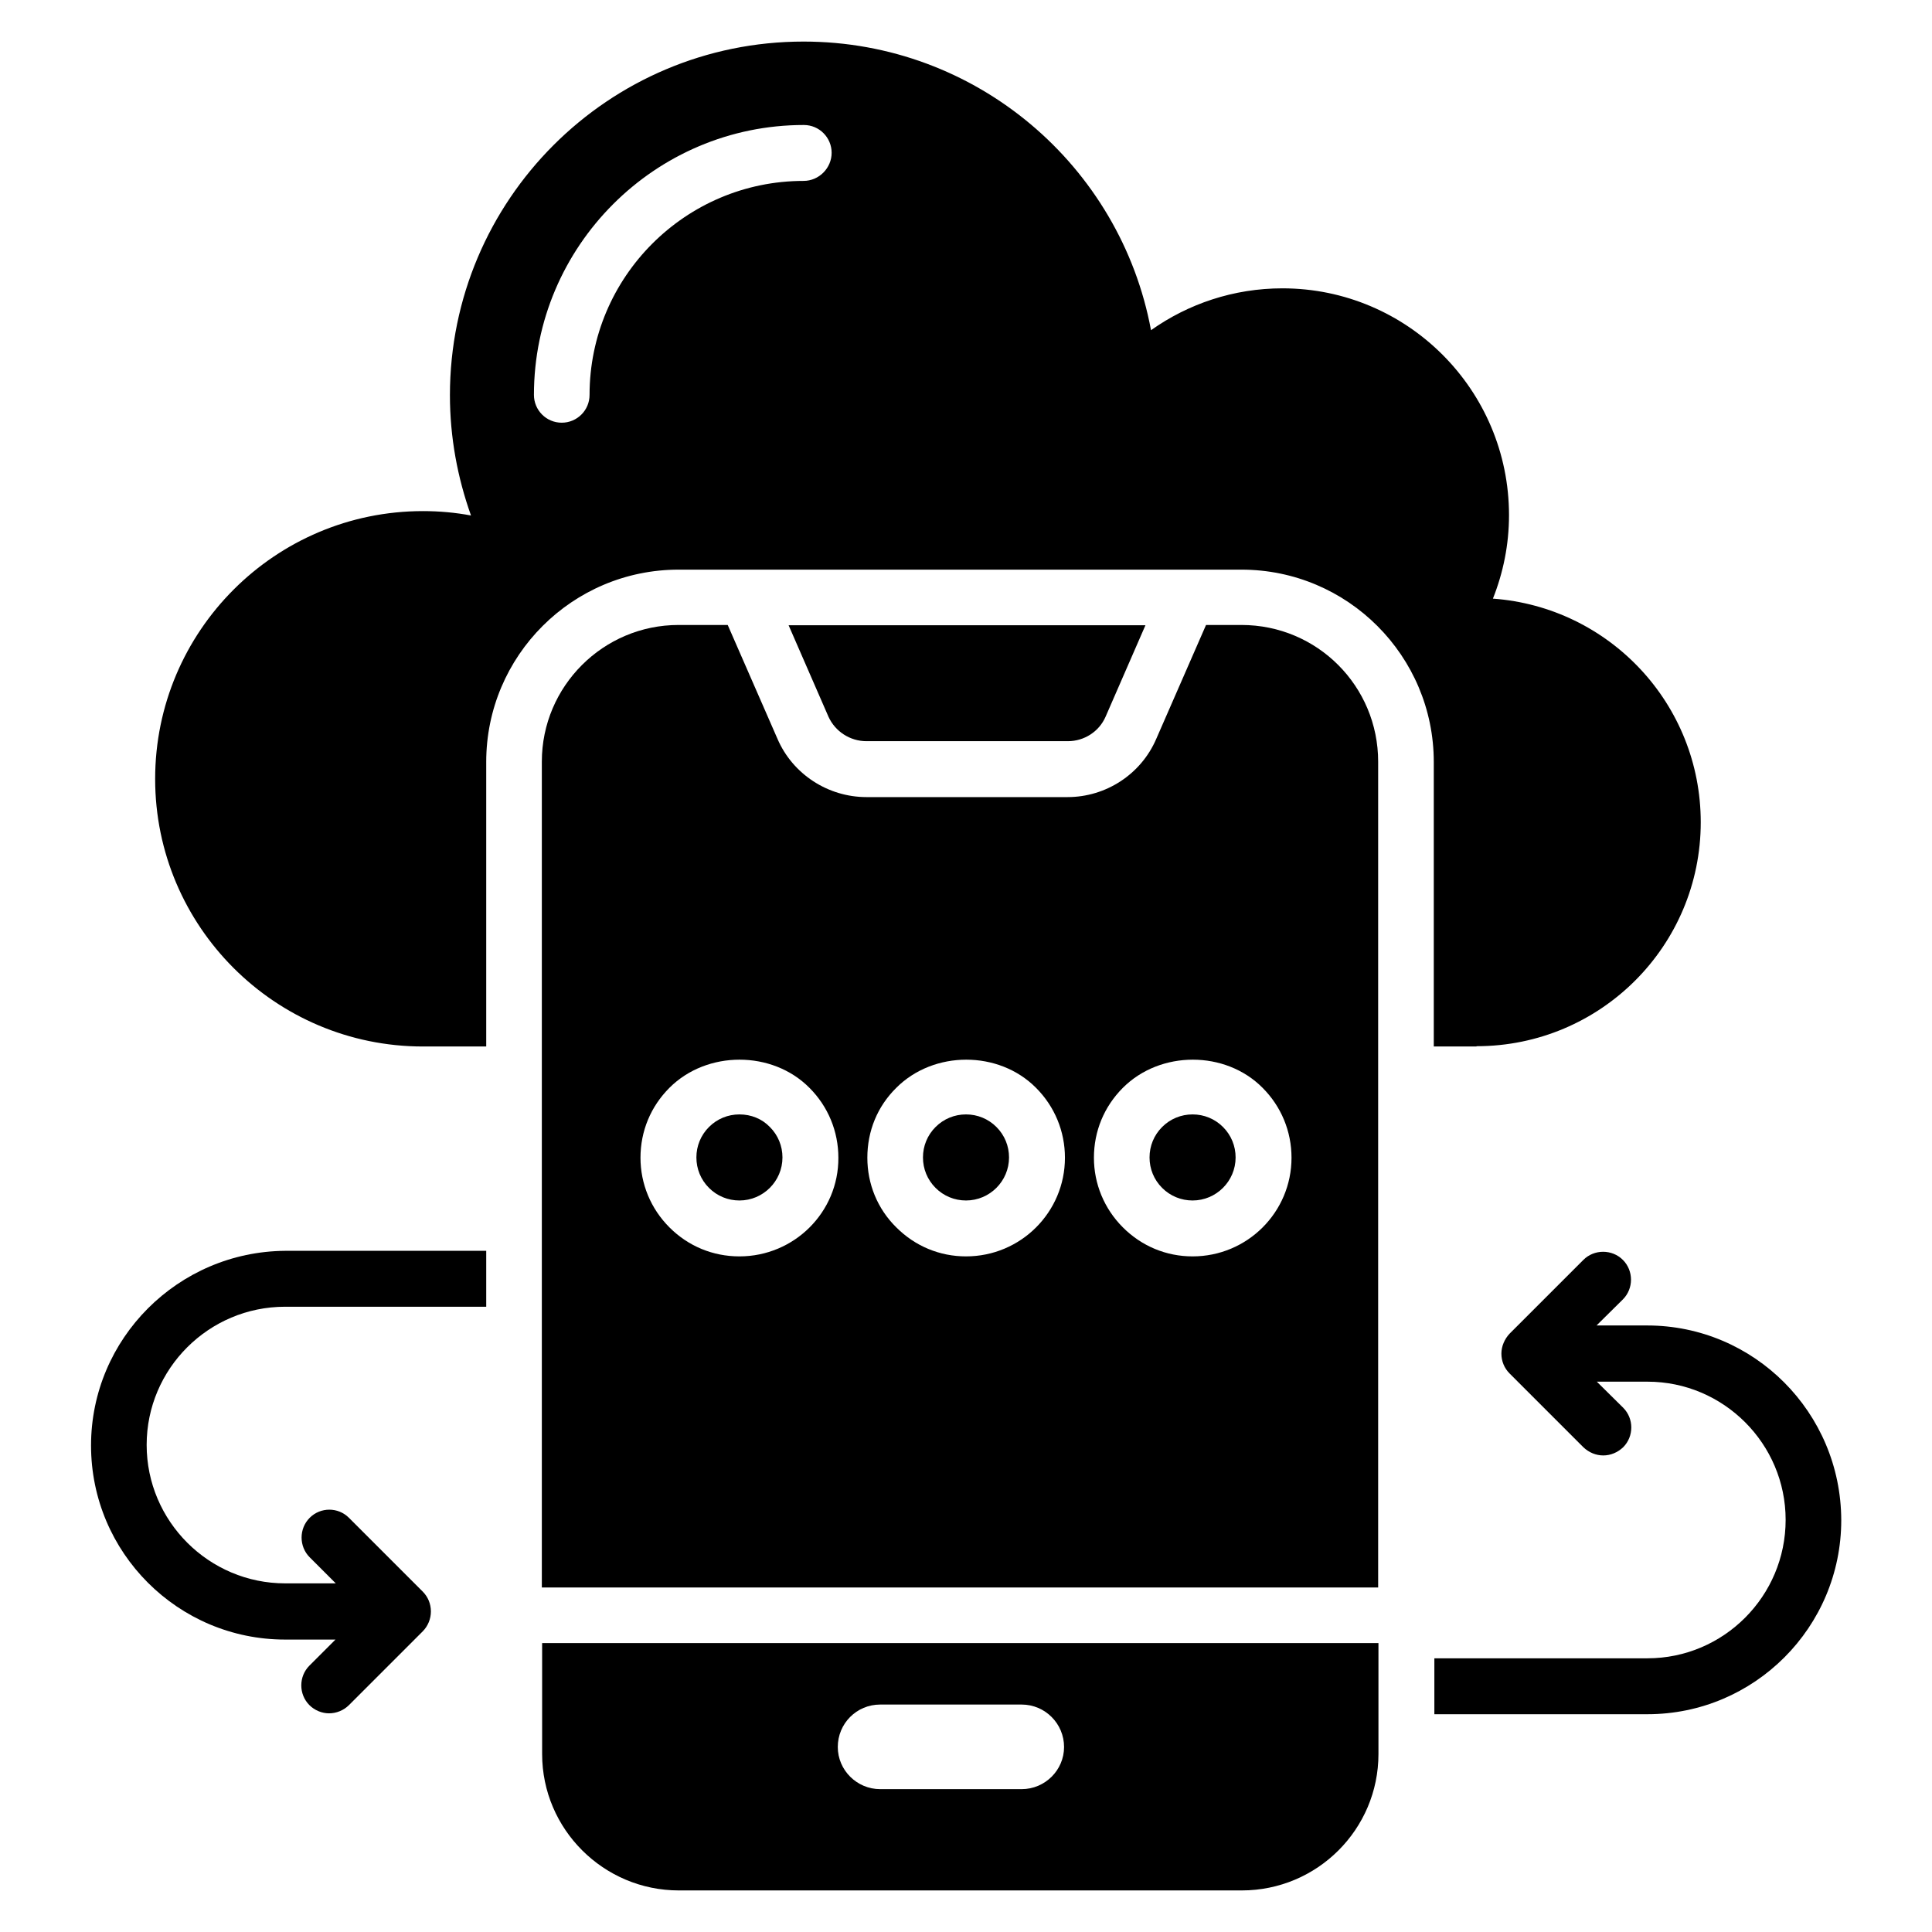 <svg xmlns="http://www.w3.org/2000/svg" id="Layer_1" height="512" viewBox="0 0 66 66" width="512"><g><path d="m29.6 25.32h6.88c.56 0 1.07-.33 1.29-.84l1.36-3.12h-12.19l1.36 3.12c.23.51.74.84 1.3.84z"></path><path d="m56.27 45.28h-1.73l.9-.89c.37-.37.37-.98 0-1.35s-.98-.37-1.35 0l-2.52 2.52c-.17.18-.28.43-.28.68 0 .26.1.5.28.68l2.52 2.52c.19.18.43.28.68.28s.49-.1.68-.28c.37-.37.37-.98 0-1.35l-.9-.89h1.73c2.6 0 4.72 2.12 4.72 4.72 0 2.61-2.12 4.73-4.72 4.73h-7.28v1.91h7.28c3.65 0 6.62-2.97 6.62-6.63-.01-3.68-2.98-6.65-6.63-6.65z"></path><path d="m3.11 49.38c0 3.66 2.97 6.63 6.63 6.63h1.72l-.89.89c-.37.37-.37.98 0 1.35.18.18.43.28.67.28.25 0 .5-.1.68-.28l2.52-2.52c.18-.18.28-.43.28-.68 0-.26-.1-.5-.28-.68l-2.52-2.52c-.37-.37-.97-.37-1.34 0s-.37.98 0 1.35l.89.89h-1.73c-2.6 0-4.73-2.12-4.73-4.73 0-2.6 2.12-4.72 4.73-4.72h6.87v-1.91h-6.87c-3.66.03-6.63 3-6.63 6.65z"></path><path d="m50.44 35.74c4.24 0 7.66-3.43 7.66-7.65 0-4.04-3.12-7.35-7.1-7.64.35-.88.55-1.84.55-2.85 0-4.28-3.47-7.75-7.74-7.75-1.67 0-3.22.53-4.49 1.43-1.04-5.61-5.96-9.86-11.87-9.86-6.67 0-12.08 5.41-12.08 12.08 0 1.44.26 2.82.72 4.11-.53-.1-1.08-.15-1.64-.15-5.05 0-9.15 4.1-9.15 9.15 0 5.04 4.1 9.14 9.15 9.14h2.16v-9.72c0-3.63 2.95-6.57 6.57-6.57h19.23c3.63 0 6.57 2.95 6.57 6.57v9.72h1.46zm-22.99-29.56c-4.03 0-7.31 3.28-7.31 7.31 0 .53-.43.95-.95.95-.53 0-.95-.43-.95-.95 0-5.08 4.14-9.22 9.22-9.22.53 0 .95.43.95.95s-.43.96-.96.96z"></path><path d="m25.26 38.07c-.39 0-.76.15-1.04.43s-.43.65-.43 1.04.15.76.43 1.04.65.43 1.04.43c.81 0 1.47-.66 1.47-1.47 0-.39-.15-.76-.43-1.04-.27-.28-.64-.43-1.04-.43z"></path><path d="m40.74 38.07c-.39 0-.76.15-1.04.43s-.43.65-.43 1.04.15.76.43 1.04.65.43 1.04.43c.81 0 1.47-.66 1.47-1.47 0-.39-.15-.76-.43-1.04s-.65-.43-1.04-.43z"></path><path d="m33 38.07c-.39 0-.76.15-1.04.43s-.43.65-.43 1.04.15.76.43 1.04.65.43 1.04.43c.81 0 1.47-.66 1.47-1.47 0-.39-.15-.76-.43-1.04s-.65-.43-1.04-.43z"></path><path d="m42.41 21.35h-1.21l-1.7 3.89c-.52 1.21-1.72 1.99-3.03 1.99h-6.87c-1.31 0-2.52-.78-3.04-1.99l-1.7-3.89h-1.68c-2.57 0-4.67 2.09-4.67 4.67v28.21h28.57v-28.21c0-2.58-2.08-4.67-4.67-4.67zm-17.15 21.57c-.91 0-1.75-.35-2.39-.99s-.99-1.49-.99-2.38c0-.91.35-1.75.99-2.39 1.28-1.28 3.51-1.28 4.78 0 .64.64.99 1.49.99 2.39.01 1.86-1.51 3.37-3.38 3.37zm7.74 0c-.9 0-1.74-.35-2.38-.99-.65-.64-.99-1.49-.99-2.38 0-.91.34-1.75.99-2.39 1.28-1.28 3.5-1.28 4.77 0 .64.64.99 1.49.99 2.39 0 1.86-1.51 3.37-3.38 3.37zm7.74 0c-.9 0-1.74-.35-2.38-.99s-.99-1.49-.99-2.38c0-.91.35-1.75.99-2.39 1.28-1.28 3.5-1.28 4.77 0 .64.64.99 1.49.99 2.39 0 1.86-1.51 3.37-3.38 3.37z"></path><path d="m18.52 59.92c0 2.57 2.1 4.66 4.67 4.66h19.23c2.58 0 4.67-2.09 4.67-4.66v-3.79h-28.57zm11.55-1.69h4.83c.8 0 1.45.65 1.45 1.45 0 .79-.65 1.44-1.45 1.44h-4.83c-.8 0-1.45-.65-1.45-1.44 0-.8.64-1.45 1.45-1.45z"></path></g></svg>